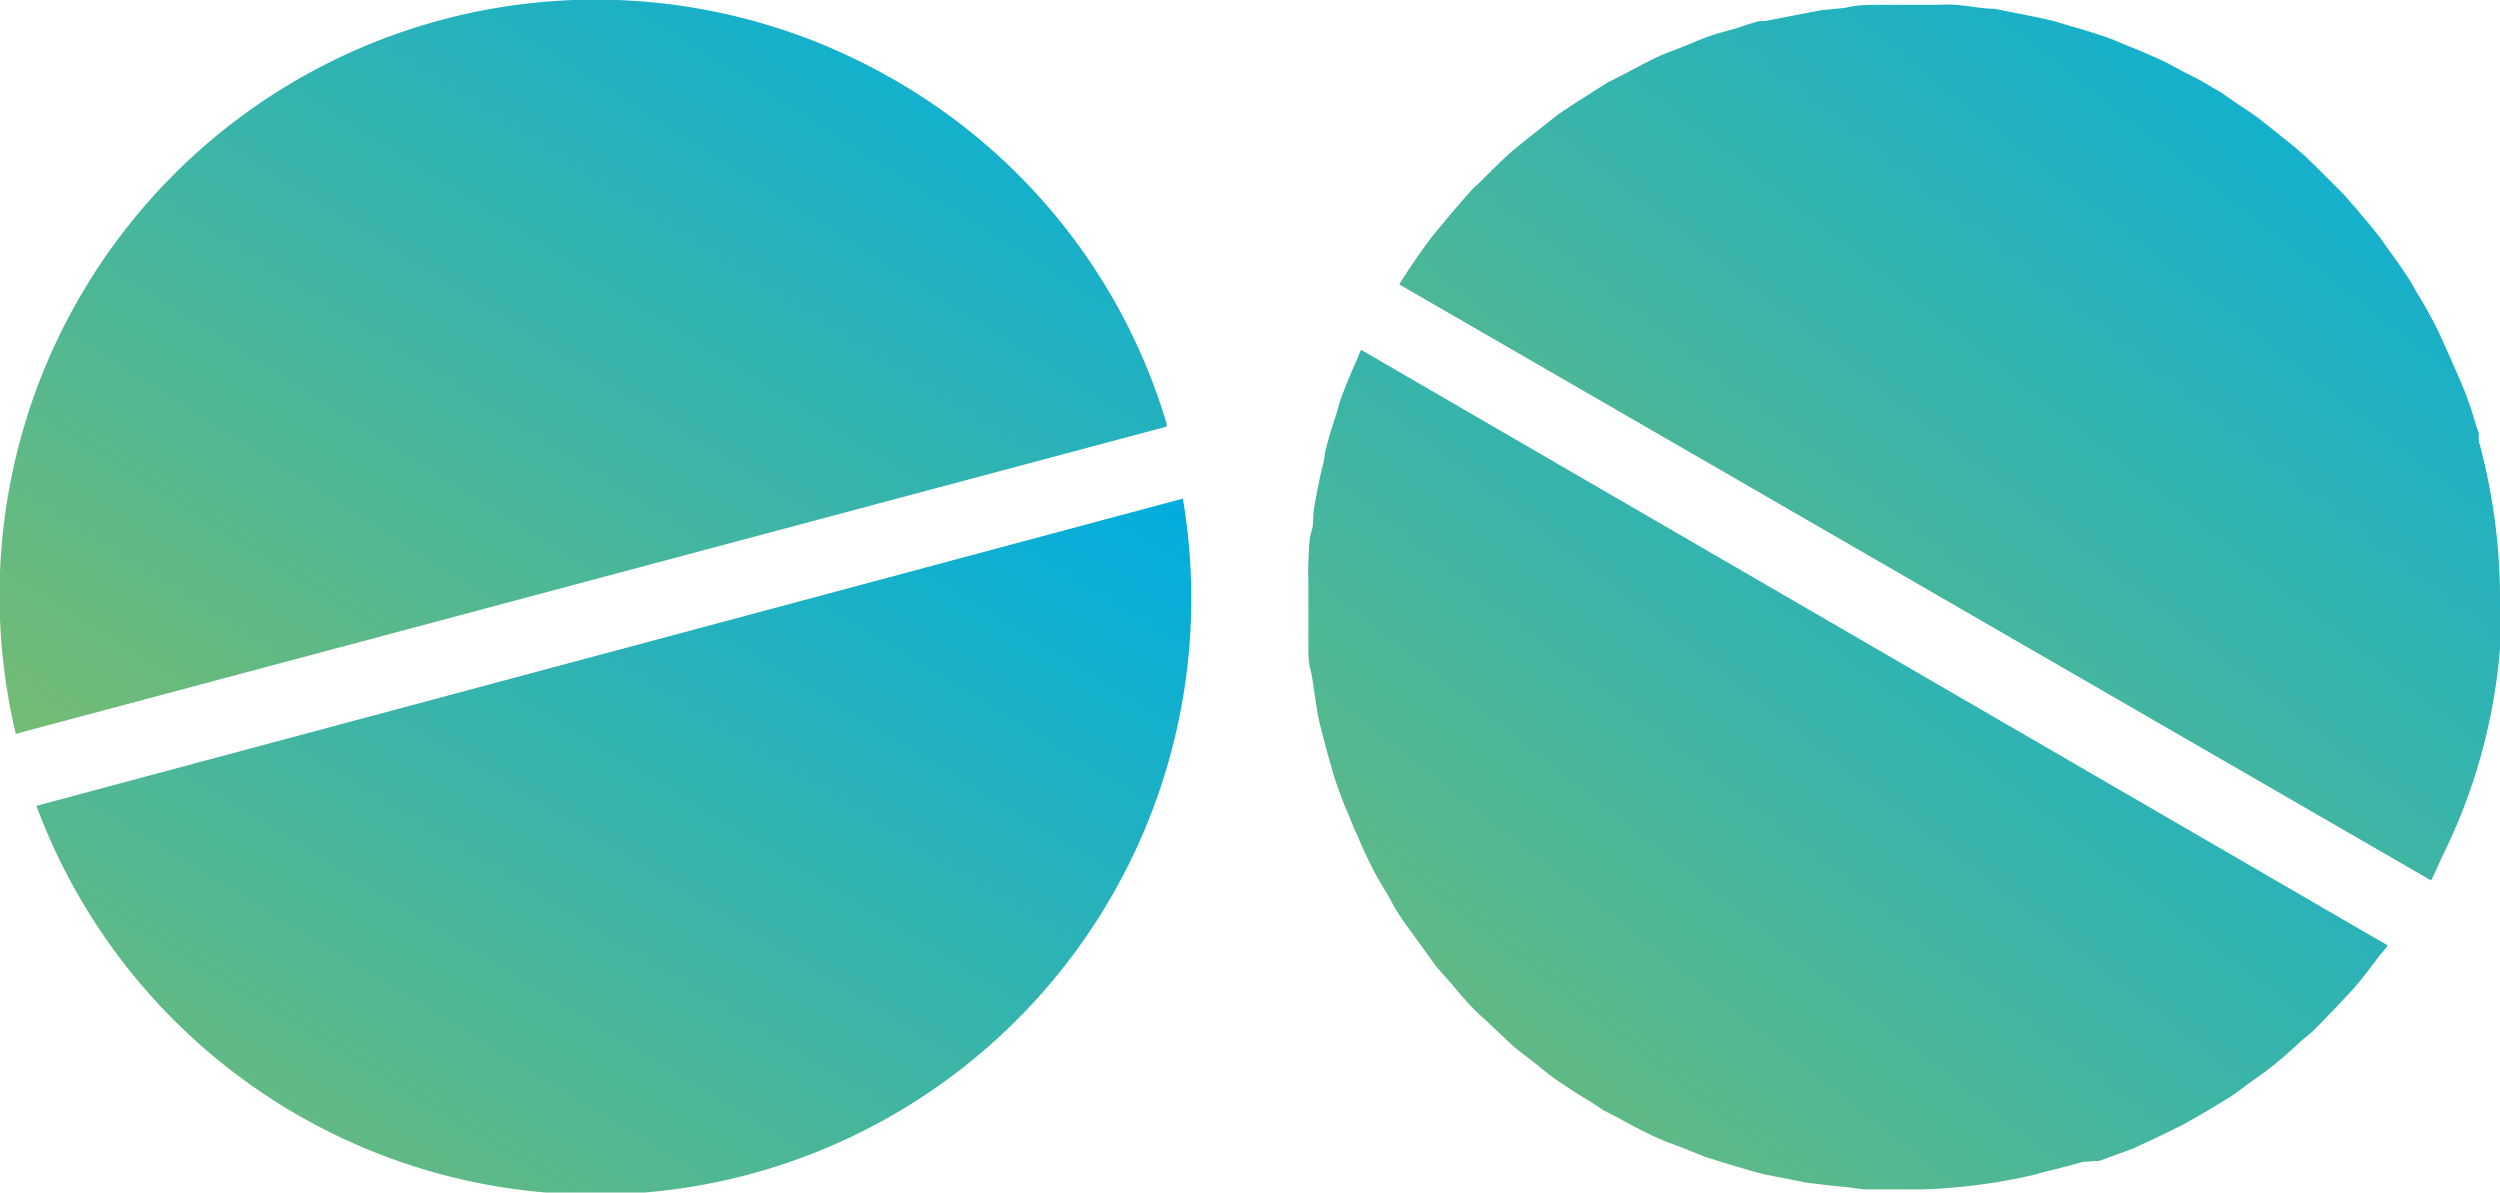 <svg id="Layer_1" data-name="Layer 1" xmlns="http://www.w3.org/2000/svg" viewBox="0 0 56.96 27.17">	<defs>
	<linearGradient id="art" x1="0" x2="1" y1="1" y2="0">
    	<stop offset="0%" stop-color="#75BC71"/>
    	<stop offset="100%" stop-color="#00ADDF"/>
    </linearGradient>
    <style type="text/css">
        .cls-1 { fill: url(#art); }
    </style>
	</defs><title>tablet</title><path class="cls-1" d="M403.18,293.52h0a1.22,1.22,0,0,0-.07.17c-.15.33-.29.67-.41,1l-.09.32a9.07,9.07,0,0,0-.26.89c0,.15-.06.3-.09.45s-.11.52-.15.78,0,.35-.06.53-.06.47-.07.7,0,.4,0,.6,0,.42,0,.63,0,.44,0,.66,0,.38.05.57.08.49.12.73.05.33.09.49.14.56.22.83.06.24.1.35v0c.11.35.24.68.38,1a3.68,3.68,0,0,0,.15.35,9.9,9.9,0,0,0,.44.93c.1.19.22.36.32.55s.2.35.32.52.24.33.36.5l.37.51.38.43q.21.26.45.51c.12.13.26.24.39.37l.52.49c.15.13.31.24.46.36s.35.29.54.42.51.34.78.5l.29.19.33.17c.27.15.53.29.81.42s.45.18.68.27l.49.2.72.22.48.14c.24.06.49.1.73.15s.33.07.5.09.48.06.71.08.35.05.53.06h.74c.17,0,.34,0,.5,0a12.94,12.94,0,0,0,2.48-.31h0a2,2,0,0,0,.23-.06c.32-.08.64-.16,1-.26L420,312l.79-.29.45-.21.66-.32.49-.28.58-.35c.17-.11.33-.24.5-.36s.34-.24.5-.37.36-.3.53-.46.28-.23.41-.36.38-.39.57-.59l.3-.32c.21-.24.4-.49.59-.75a2.43,2.43,0,0,0,.2-.25h0Z" transform="translate(-372.17 -285.55)"/><path class="cls-1" d="M429.13,299.3a13.65,13.65,0,0,0-.48-3.69,1.16,1.16,0,0,1,0-.18l-.06-.17c-.1-.35-.22-.7-.35-1s-.24-.55-.36-.82l-.15-.33a9.84,9.84,0,0,0-.5-.9l-.11-.2c-.18-.29-.38-.57-.58-.84l-.13-.19c-.2-.26-.41-.5-.62-.75-.07-.07-.13-.15-.2-.23l-.61-.61-.31-.3c-.19-.17-.38-.32-.58-.48l-.44-.35c-.17-.13-.36-.25-.54-.37l-.36-.25-.18-.1-.2-.12c-.15-.09-.31-.16-.46-.24s-.36-.2-.54-.28-.45-.2-.68-.29-.37-.16-.55-.22-.49-.16-.74-.23-.34-.11-.52-.15-.54-.12-.82-.17l-.45-.09c-.29,0-.59-.07-.88-.09a3,3,0,0,0-.42,0c-.29,0-.58,0-.87,0H415c-.26,0-.53,0-.79.07l-.53.05-.68.13-.62.12-.12,0a5,5,0,0,0-.51.16c-.21.06-.42.11-.62.18s-.45.18-.68.27-.35.13-.52.21-.48.24-.72.37l-.43.22-.74.47-.36.24-.71.56-.32.26c-.23.2-.45.42-.67.64s-.2.18-.29.28-.44.5-.65.76l-.22.26c-.27.36-.53.73-.77,1.12h0l23.51,13.58h0c.1-.19.18-.39.27-.58a12.94,12.94,0,0,0,1.34-5.67Z" transform="translate(-372.17 -285.55)"/><path class="cls-1" d="M398.75,295.2a13.48,13.48,0,0,0-6.38-7.93,13.58,13.58,0,0,0-19.84,15l26.22-7Z" transform="translate(-372.17 -285.55)"/><path class="cls-1" d="M373,303.91a13.58,13.58,0,0,0,26.12-7Z" transform="translate(-372.17 -285.55)"/></svg>